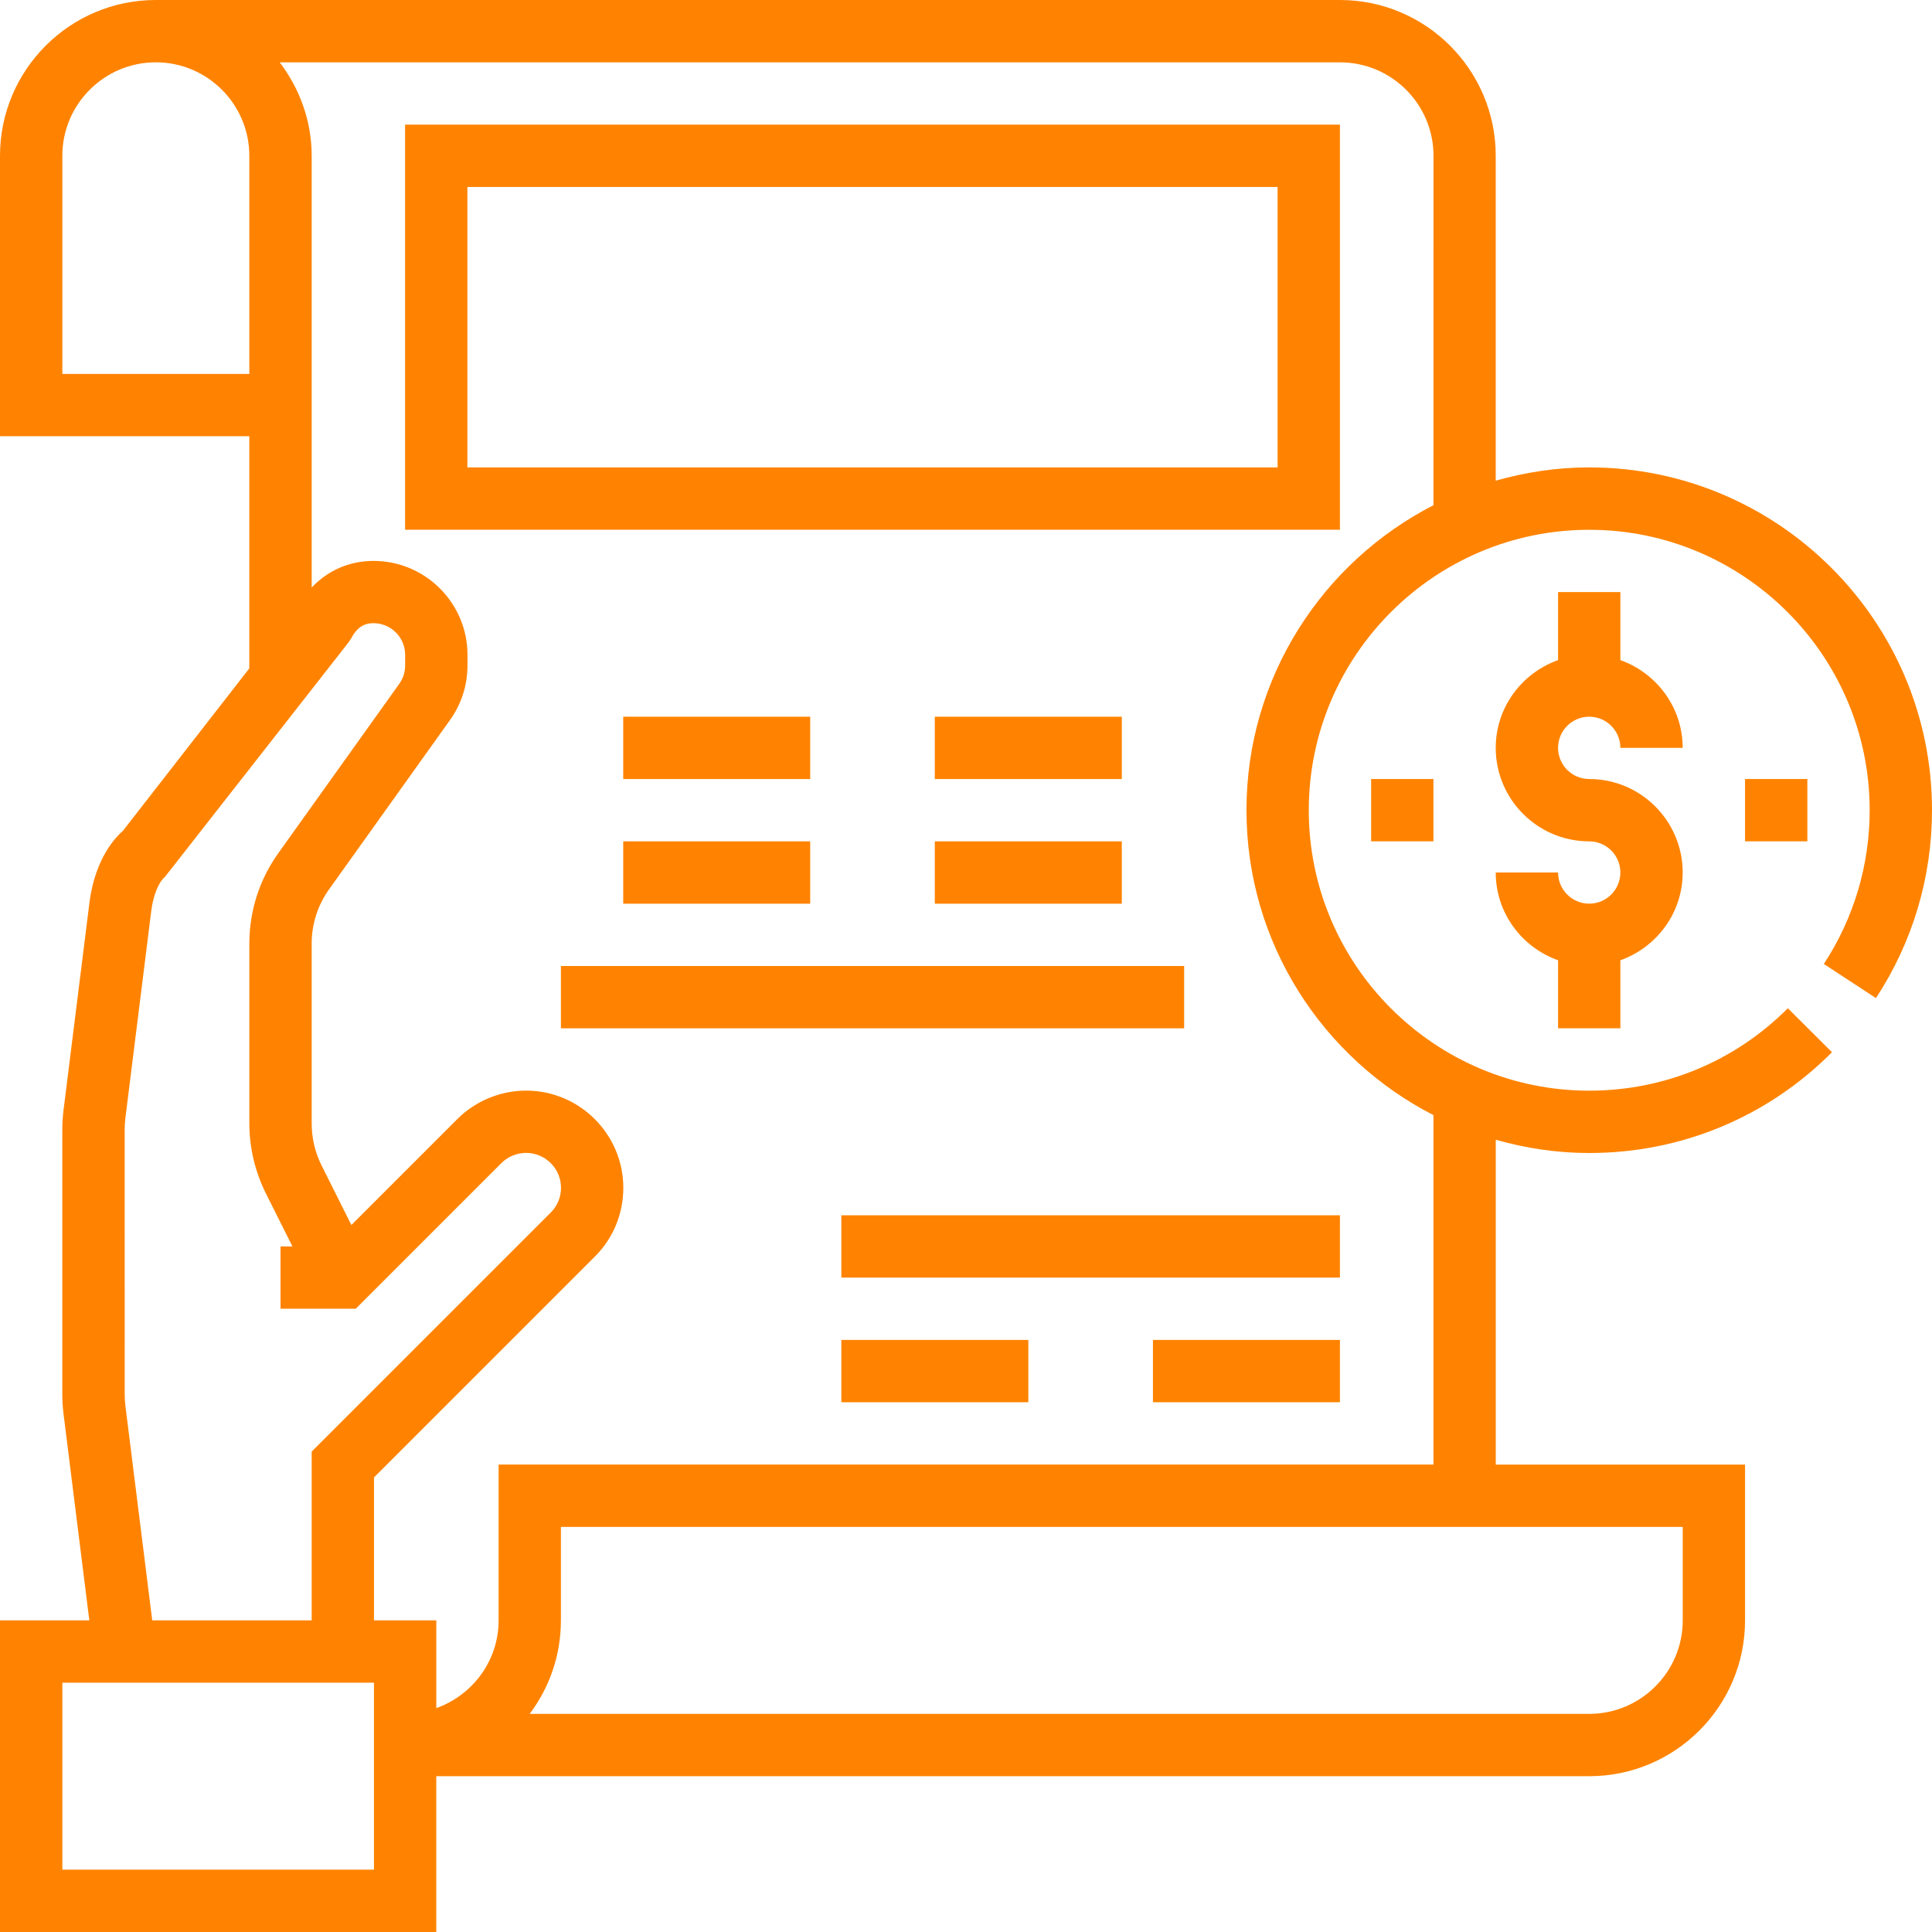 <svg fill="none" height="64" viewBox="0 0 64 64" width="64" xmlns="http://www.w3.org/2000/svg"><g fill="#ff8300"><path d="m13.419 4.129v13.419h30.968v-13.419zm28.903 11.355h-26.839v-9.29h26.839z"/><path d="m39.226 32h-20.645v2.064h20.645z"/><path d="m26.839 23.742h-6.194v2.065h6.194z"/><path d="m37.161 23.742h-6.194v2.065h6.194z"/><path d="m26.839 27.871h-6.194v2.065h6.194z"/><path d="m37.161 27.871h-6.194v2.065h6.194z"/><path d="m44.387 40.258h-16.516v2.064h16.516z"/><path d="m44.387 44.387h-6.194v2.064h6.194z"/><path d="m34.065 44.387h-6.194v2.064h6.194z"/><path d="m52.645 25.806c-.57 0-1.032-.463-1.032-1.032s.462-1.032 1.032-1.032 1.032.464 1.032 1.032h2.064c0-1.344-.866-2.479-2.064-2.907v-2.254h-2.064v2.254c-1.198.427-2.065 1.563-2.065 2.907 0 1.707 1.389 3.097 3.097 3.097.57 0 1.032.463 1.032 1.032s-.463 1.032-1.032 1.032-1.032-.464-1.032-1.032h-2.065c0 1.344.866 2.479 2.065 2.907v2.254h2.064v-2.254c1.198-.427 2.064-1.563 2.064-2.907 0-1.707-1.389-3.097-3.097-3.097z"/><path d="m59.871 25.806h-2.064v2.064h2.064z"/><path d="m47.484 25.806h-2.064v2.064h2.064z"/><path d="m62.143 33.064c1.215-1.851 1.857-4.004 1.857-6.226 0-6.261-5.094-11.355-11.355-11.355-1.075 0-2.111.16-3.097.44v-10.762c0-2.846-2.315-5.161-5.161-5.161h-39.226c-2.846 0-5.161 2.315-5.161 5.161v9.29h8.258v7.691l-4.181 5.374c-.584.518-.987 1.377-1.114 2.385l-.859 6.877c-.026.213-.04.426-.04.64v8.776c0 .215.014.427.04.64l.855 6.843h-2.959v10.323h14.452v-5.161h38.194c2.846 0 5.161-2.315 5.161-5.161v-5.161h-8.258v-10.762c.986.28 2.022.44 3.097.44 3.04 0 5.896-1.185 8.041-3.338l-1.462-1.458c-1.756 1.762-4.093 2.731-6.58 2.731-5.123 0-9.29-4.168-9.29-9.29s4.167-9.29 9.29-9.29 9.29 4.168 9.29 9.29c0 1.818-.525 3.579-1.518 5.092zm-60.078-20.677v-7.226c0-1.707 1.389-3.097 3.097-3.097 1.707 0 3.097 1.389 3.097 3.097v7.226zm2.065 25.031c0-.128.008-.257.024-.384l.859-6.876c.072-.577.284-.98.451-1.11l6.083-7.77.096-.148c.23-.43.511-.486.73-.486.578 0 1.048.47 1.048 1.048v.351c0 .22-.067.43-.194.609l-4.005 5.607c-.63.879-.962 1.917-.962 2.999v5.96c0 .796.189 1.595.544 2.308l.883 1.763h-.394v2.064h2.492l4.823-4.823c.216-.215.514-.339.819-.339.638 0 1.157.519 1.157 1.157 0 .31-.12.6-.339.819l-7.92 7.92v5.589h-5.282l-.888-7.098c-.015-.128-.024-.257-.024-.385zm8.258 24.517h-10.323v-6.194h10.323zm43.355-11.355v3.097c0 1.707-1.389 3.097-3.097 3.097h-35.099c.649-.863 1.034-1.935 1.034-3.097v-3.097zm-8.258-33.844c-3.671 1.884-6.194 5.7-6.194 10.102 0 4.402 2.523 8.218 6.194 10.102v11.576h-30.968v5.161c0 1.344-.866 2.479-2.064 2.907v-2.907h-2.064v-4.734l7.315-7.315c.609-.608.944-1.417.944-2.278 0-1.776-1.445-3.222-3.222-3.222-.849 0-1.679.344-2.278.944l-3.508 3.508-.989-1.976c-.214-.428-.326-.907-.326-1.385v-5.96c0-.649.199-1.271.577-1.8l4.005-5.607c.379-.53.579-1.155.579-1.809v-.351c0-1.715-1.397-3.111-3.112-3.111-.801 0-1.514.315-2.049.882v-14.301c0-1.166-.404-2.232-1.059-3.097h35.124c1.707 0 3.097 1.389 3.097 3.097z"/></g></svg>